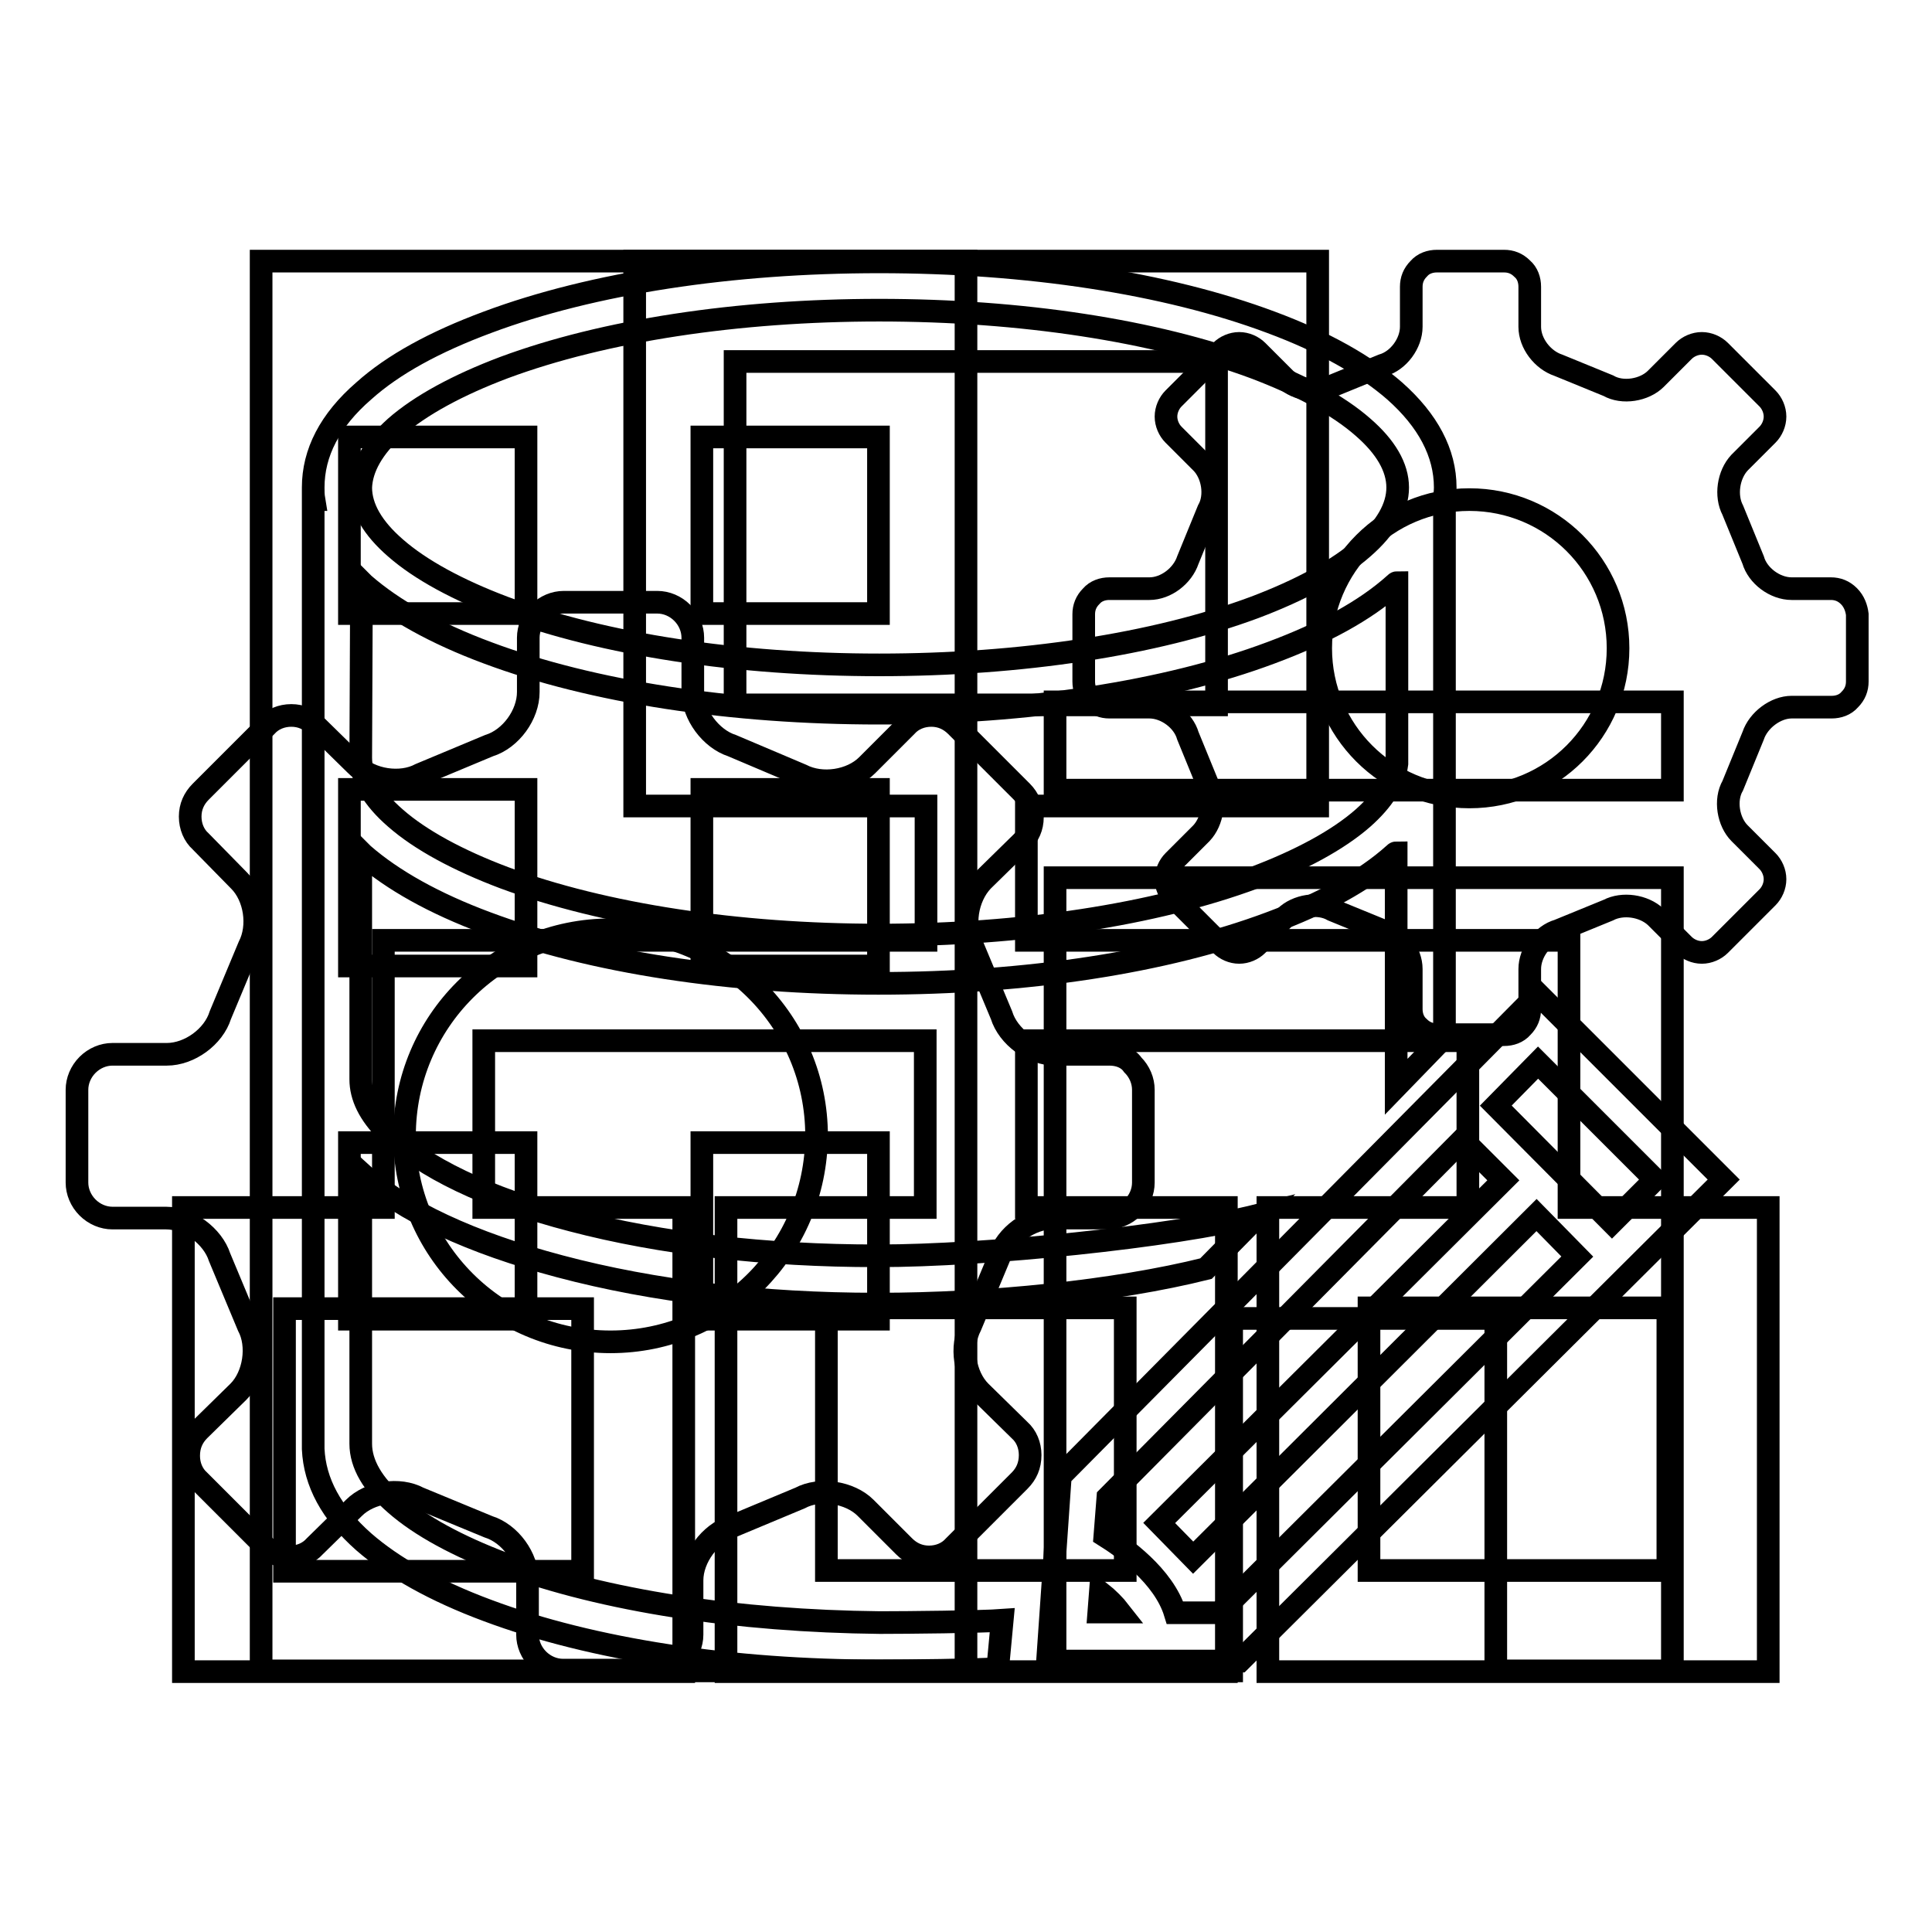 <?xml version="1.0" encoding="utf-8"?>
<!-- Svg Vector Icons : http://www.onlinewebfonts.com/icon -->
<!DOCTYPE svg PUBLIC "-//W3C//DTD SVG 1.1//EN" "http://www.w3.org/Graphics/SVG/1.1/DTD/svg11.dtd">
<svg version="1.1" xmlns="http://www.w3.org/2000/svg" xmlns:xlink="http://www.w3.org/1999/xlink" x="0px" y="0px" viewBox="0 0 256 256" enable-background="new 0 0 256 256" xml:space="preserve">
<g><g><path stroke-width="3" fill-opacity="0" stroke="#000000"  d="M66.8,207.2c-6.1-2.3-11.1-5-14.4-7.9c-3-2.6-4.6-5.3-4.6-8v-35.9c5.6,5.1,14.7,9.3,26.4,12.4c12.4,3.3,26.8,5,41.9,5c0.1,0,0.2,0,0.3,0c14.6,0,31.4-1.7,43.4-4.7l7-7.1c-11.5,2.9-36.3,5.4-50.4,5.4c-0.1,0-0.2,0-0.3,0c-14.5,0-28.5-1.6-40.3-4.7c-11.2-2.9-19.9-7.1-24.5-11.7c-2.4-2.4-3.5-4.7-3.5-7v-30.1c0.1,0.1,0.2,0.2,0.3,0.3c3.9,3.4,9.4,6.5,16.4,9.1c13.9,5.2,32.3,8,51.9,8c19.6,0,38-2.8,51.9-8c7-2.6,12.5-5.6,16.4-9.1c0.1-0.1,0.2-0.2,0.3-0.2v31l6.4-6.6v-35.8c0-0.4,0-0.7,0-1.1h0V66.2h0c0-0.5,0.1-1,0.1-1.6c0-4.6-2.3-8.9-6.7-12.8c-3.9-3.4-9.4-6.5-16.4-9.1c-13.9-5.2-32.3-8-51.9-8s-38,2.8-51.9,8c-7,2.6-12.5,5.6-16.4,9.1c-4.5,3.9-6.7,8.2-6.7,12.8c0,0.5,0,1,0.1,1.6h-0.1v125.8l0,0c0.2,4.4,2.4,8.5,6.7,12.3c3.9,3.4,9.4,6.5,16.4,9.1c13.9,5.2,32.3,8,51.9,8c3.8,0,12.7-0.1,15.7-0.3l0.6-6.4c-2.7,0.2-12.6,0.3-16.2,0.3C97.7,214.8,80,212.1,66.8,207.2L66.8,207.2z M52.4,56.6c3.3-2.9,8.3-5.6,14.4-7.9c13.2-4.9,30.9-7.6,49.7-7.6c18.8,0,36.5,2.7,49.7,7.6c6.1,2.3,11.1,5,14.4,7.9c3,2.6,4.6,5.3,4.6,8c0,2.6-1.5,5.3-4.6,8c-3.3,2.9-8.3,5.6-14.4,7.9c-13.2,4.9-30.9,7.6-49.7,7.6s-36.5-2.7-49.7-7.6c-6.1-2.3-11.1-5-14.4-7.9c-3-2.6-4.6-5.3-4.6-8C47.9,62,49.4,59.3,52.4,56.6L52.4,56.6z M47.9,77.1c0.1,0.1,0.2,0.2,0.3,0.3c3.9,3.4,9.4,6.5,16.4,9.1c13.9,5.2,32.3,8,51.9,8c19.6,0,38-2.8,51.9-8c7-2.6,12.5-5.6,16.4-9.1c0.1-0.1,0.2-0.2,0.3-0.2v24c-0.3,2.4-1.8,4.8-4.5,7.2c-3.3,2.9-8.3,5.6-14.4,7.9c-13.2,4.9-30.9,7.6-49.7,7.6c-18.8,0-36.5-2.7-49.7-7.6c-6.1-2.3-11.1-5-14.4-7.9c-3-2.6-4.6-5.3-4.6-8L47.9,77.1L47.9,77.1z M203.8,131.7l-63.3,63.9l-1.7,24.5h25.5l64.1-63.8L203.8,131.7L203.8,131.7z M203.8,140.8l15.5,15.5l-5.7,5.7l-15.4-15.5L203.8,140.8L203.8,140.8z M145.8,211c1,0.8,1.9,1.7,2.6,2.6h-2.8L145.8,211L145.8,211z M161.6,213.7h-5.9c-1.5-4.9-6.9-8.7-9.3-10.2l0.4-5.1l47-47.4l5.4,5.4l-45.6,45.4l4.5,4.6l45.5-45.4l5.4,5.5L161.6,213.7L161.6,213.7z"/><path stroke-width="3" fill-opacity="0" stroke="#000000"  d="M34.6,221.4h93.4V34.6H34.6V221.4L34.6,221.4z M93,57.9h23.4v23.4H93V57.9L93,57.9z M93,104.6h23.4V128H93V104.6L93,104.6z M93,151.4h23.4v23.4H93V151.4L93,151.4z M46.3,57.9h23.4v23.4H46.3V57.9L46.3,57.9z M46.3,104.6h23.4V128H46.3V104.6L46.3,104.6z M46.3,151.4h23.4v23.4H46.3V151.4L46.3,151.4z M139.8,93h81.8v11.7h-81.8V93z M139.8,221.4h23.4v-46.7h35v46.7h23.4V116.3h-81.8V221.4z"/><path stroke-width="3" fill-opacity="0" stroke="#000000"  d="M207.9,160v-22.1v-13.3h-13.3H136v-17.8h38.6V34.6H84.1v72.2h38.6v17.8H64.1H50.8v13.3V160H24.3v61.5h66.3V160H64.1v-22.1h58.5V160H96.2v61.5h66.3V160H136v-22.1h58.5V160H168v61.5h66.3V160H207.9L207.9,160z M97.4,47.9h63.8v45.5H97.4V47.9L97.4,47.9z M77.2,173.4v34.8H37.7v-34.8h13.1h13.3H77.2L77.2,173.4z M149.1,208.1h-39.6v-34.8h39.6L149.1,208.1L149.1,208.1z M221,208.1h-39.6v-34.8h13.1h13.3H221V208.1L221,208.1z"/><path stroke-width="3" fill-opacity="0" stroke="#000000"  d="M147,139.7h-7.2c-3,0-6.2-2.3-7.1-5.2l-3.8-9.1c-1.4-2.6-0.8-6.5,1.3-8.7l5.2-5.1c0.9-0.9,1.4-2,1.4-3.3c0-1.3-0.5-2.5-1.4-3.4l-8.7-8.7c-0.9-0.9-2-1.4-3.3-1.4s-2.5,0.5-3.3,1.4l-5.2,5.2c-2.1,2.1-6,2.7-8.7,1.3L97,98.8c-2.8-0.9-5.2-4.1-5.2-7.1v-7.2c0-1.2-0.5-2.4-1.4-3.3c-0.9-0.9-2.1-1.4-3.3-1.4H74.7c-1.2,0-2.4,0.5-3.3,1.4c-0.9,0.9-1.4,2.1-1.4,3.3v7.2c0,3-2.3,6.2-5.2,7.1l-9.1,3.8c-2.6,1.4-6.6,0.8-8.6-1.3l-5.2-5.1c-0.9-0.9-2-1.4-3.3-1.4c-1.3,0-2.5,0.5-3.3,1.4l-8.7,8.7c-0.9,0.9-1.4,2-1.4,3.3c0,1.3,0.5,2.5,1.4,3.3l5.1,5.2c2.1,2.1,2.7,6,1.3,8.7l-3.8,9.1c-0.9,2.9-4.1,5.2-7.1,5.2h-7.2c-1.2,0-2.4,0.5-3.3,1.4c-0.9,0.9-1.4,2.1-1.4,3.3v12.3c0,1.2,0.5,2.4,1.4,3.3c0.9,0.9,2.1,1.4,3.3,1.4H22c3,0,6.2,2.4,7.1,5.2l3.8,9.1c1.4,2.6,0.8,6.6-1.3,8.7l-5.2,5.1c-0.9,0.9-1.4,2-1.4,3.4c0,1.3,0.5,2.5,1.4,3.3l8.7,8.7c0.9,0.9,2,1.4,3.3,1.4c1.3,0,2.5-0.5,3.3-1.4l5.2-5.1c2.1-2.1,6-2.7,8.6-1.3l9.2,3.8c2.9,0.9,5.2,4.1,5.2,7.1v7.2c0,1.2,0.5,2.4,1.4,3.3s2.1,1.4,3.3,1.4H87c1.2,0,2.4-0.5,3.3-1.4c0.9-0.9,1.4-2.1,1.4-3.3v-7.2c0-3,2.4-6.2,5.2-7.1l9.1-3.8c2.6-1.4,6.6-0.8,8.7,1.3l5.1,5.1c0.9,0.9,2,1.4,3.3,1.4c1.3,0,2.5-0.5,3.3-1.4l8.7-8.7c0.9-0.9,1.4-2,1.4-3.4c0-1.3-0.5-2.5-1.4-3.3l-5.2-5.1c-2.1-2.1-2.7-6-1.3-8.7l3.8-9.1c0.9-2.9,4.1-5.2,7.1-5.2h7.3c1.2,0,2.4-0.5,3.3-1.4c0.9-0.9,1.4-2.1,1.4-3.3v-12.3c0-1.2-0.5-2.4-1.4-3.3C149.4,140.1,148.2,139.7,147,139.7L147,139.7L147,139.7z M80.9,177.8c-15.1,0-27.3-12.2-27.3-27.3c0-15.1,12.2-27.3,27.3-27.3c15.1,0,27.3,12.2,27.3,27.3C108.1,165.6,96,177.8,80.9,177.8L80.9,177.8L80.9,177.8z M245,79c-0.7-0.7-1.5-1-2.4-1h-5.2c-2.2,0-4.5-1.7-5.1-3.8l-2.7-6.6c-1-1.9-0.6-4.7,0.9-6.3l3.7-3.7c0.6-0.6,1-1.5,1-2.4c0-0.9-0.4-1.8-1-2.4l-6.3-6.3c-0.6-0.6-1.5-1-2.4-1c-0.9,0-1.8,0.4-2.4,1l-3.7,3.7c-1.5,1.5-4.4,2-6.3,0.9l-6.6-2.7c-2.1-0.7-3.8-2.9-3.8-5.1V38c0-0.9-0.3-1.8-1-2.4c-0.7-0.7-1.5-1-2.4-1h-8.9c-0.9,0-1.8,0.3-2.4,1c-0.7,0.7-1,1.5-1,2.4v5.3c0,2.2-1.7,4.5-3.8,5.1l-6.6,2.7c-1.9,1-4.7,0.6-6.3-0.9l-3.7-3.7c-0.6-0.6-1.5-1-2.4-1c-0.9,0-1.8,0.4-2.4,1l-6.3,6.3c-0.6,0.6-1,1.5-1,2.4c0,0.9,0.4,1.8,1,2.4l3.7,3.7c1.5,1.5,2,4.4,0.9,6.3l-2.7,6.6c-0.7,2.1-2.9,3.8-5.1,3.8h-5.3c-0.9,0-1.8,0.3-2.4,1c-0.7,0.7-1,1.5-1,2.4v8.9c0,0.9,0.3,1.8,1,2.4c0.7,0.7,1.5,1,2.4,1h5.3c2.2,0,4.5,1.7,5.1,3.8l2.7,6.6c1,1.9,0.6,4.7-0.9,6.3l-3.7,3.7c-0.6,0.6-1,1.5-1,2.4s0.4,1.8,1,2.4l6.3,6.3c0.6,0.6,1.5,1,2.4,1c0.9,0,1.8-0.4,2.4-1l3.7-3.7c1.5-1.5,4.4-2,6.3-0.9l6.6,2.7c2.1,0.7,3.8,2.9,3.8,5.1v5.3c0,0.9,0.3,1.8,1,2.4c0.7,0.7,1.5,1,2.4,1h8.9c0.9,0,1.8-0.3,2.4-1c0.7-0.7,1-1.5,1-2.4v-5.3c0-2.2,1.7-4.5,3.8-5.1l6.6-2.7c1.9-1,4.7-0.6,6.3,0.9l3.7,3.7c0.6,0.6,1.5,1,2.4,1c0.9,0,1.8-0.4,2.4-1l6.3-6.3c0.6-0.6,1-1.5,1-2.4s-0.4-1.8-1-2.4l-3.7-3.7c-1.5-1.5-2-4.4-0.9-6.3l2.7-6.6c0.7-2.1,3-3.8,5.1-3.8h5.3c0.9,0,1.8-0.3,2.4-1c0.7-0.7,1-1.5,1-2.4v-8.9C246,80.6,245.7,79.7,245,79L245,79L245,79z M194.7,105.6c-10.9,0-19.7-8.8-19.7-19.7c0-10.9,8.8-19.7,19.7-19.7s19.7,8.8,19.7,19.7C214.4,96.8,205.6,105.6,194.7,105.6L194.7,105.6L194.7,105.6z"/></g></g>
</svg>